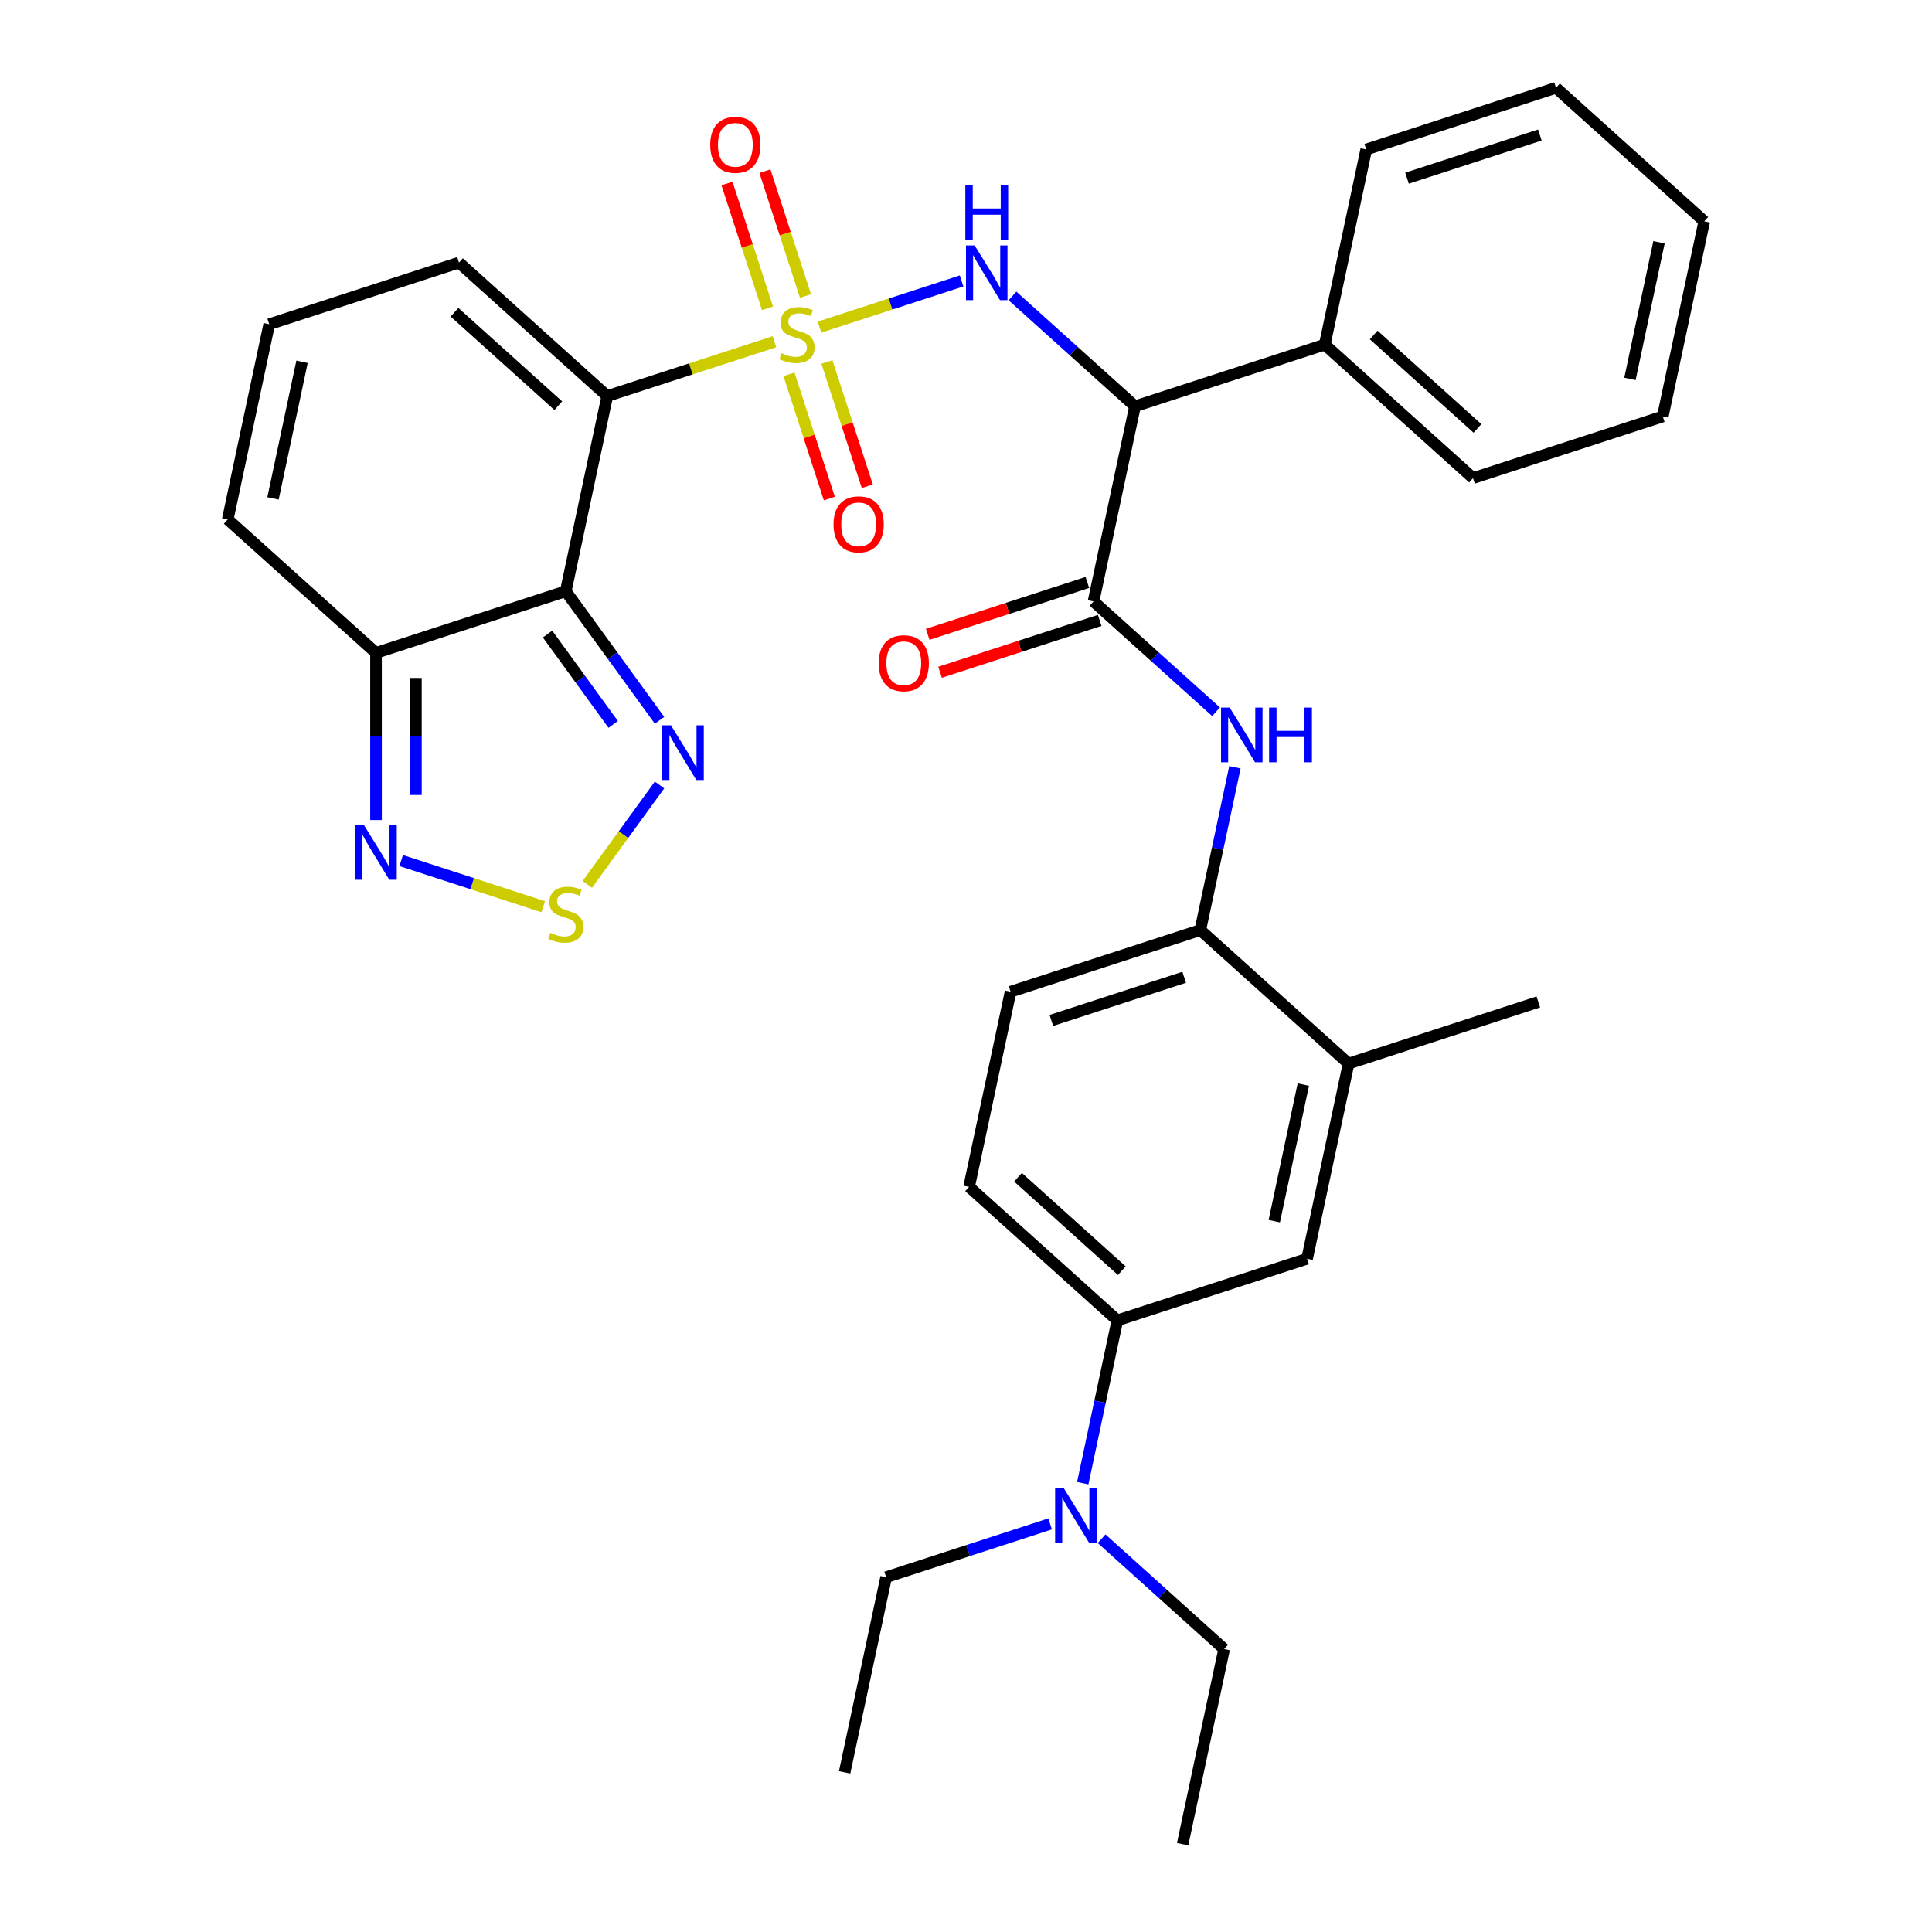 <?xml version='1.0' encoding='iso-8859-1'?>
<svg version='1.1' baseProfile='full'
              xmlns='http://www.w3.org/2000/svg'
                      xmlns:rdkit='http://www.rdkit.org/xml'
                      xmlns:xlink='http://www.w3.org/1999/xlink'
                  xml:space='preserve'
width='1000px' height='1000px' viewBox='0 0 1000 1000'>
<!-- END OF HEADER -->
<rect style='opacity:1.0;fill:#FFFFFF;stroke:none' width='1000' height='1000' x='0' y='0'> </rect>
<path class='bond-0' d='M 400.861,176.888 L 357.586,190.949' style='fill:none;fill-rule:evenodd;stroke:#CCCC00;stroke-width:6px;stroke-linecap:butt;stroke-linejoin:miter;stroke-opacity:1' />
<path class='bond-0' d='M 357.586,190.949 L 314.31,205.01' style='fill:none;fill-rule:evenodd;stroke:#000000;stroke-width:6px;stroke-linecap:butt;stroke-linejoin:miter;stroke-opacity:1' />
<path class='bond-2' d='M 424.184,169.31 L 460.952,157.364' style='fill:none;fill-rule:evenodd;stroke:#CCCC00;stroke-width:6px;stroke-linecap:butt;stroke-linejoin:miter;stroke-opacity:1' />
<path class='bond-2' d='M 460.952,157.364 L 497.72,145.417' style='fill:none;fill-rule:evenodd;stroke:#0000FF;stroke-width:6px;stroke-linecap:butt;stroke-linejoin:miter;stroke-opacity:1' />
<path class='bond-11' d='M 416.917,153.206 L 406.421,120.902' style='fill:none;fill-rule:evenodd;stroke:#CCCC00;stroke-width:6px;stroke-linecap:butt;stroke-linejoin:miter;stroke-opacity:1' />
<path class='bond-11' d='M 406.421,120.902 L 395.925,88.598' style='fill:none;fill-rule:evenodd;stroke:#FF0000;stroke-width:6px;stroke-linecap:butt;stroke-linejoin:miter;stroke-opacity:1' />
<path class='bond-11' d='M 397.275,159.589 L 386.779,127.285' style='fill:none;fill-rule:evenodd;stroke:#CCCC00;stroke-width:6px;stroke-linecap:butt;stroke-linejoin:miter;stroke-opacity:1' />
<path class='bond-11' d='M 386.779,127.285 L 376.282,94.981' style='fill:none;fill-rule:evenodd;stroke:#FF0000;stroke-width:6px;stroke-linecap:butt;stroke-linejoin:miter;stroke-opacity:1' />
<path class='bond-12' d='M 408.375,193.752 L 418.823,225.906' style='fill:none;fill-rule:evenodd;stroke:#CCCC00;stroke-width:6px;stroke-linecap:butt;stroke-linejoin:miter;stroke-opacity:1' />
<path class='bond-12' d='M 418.823,225.906 L 429.27,258.06' style='fill:none;fill-rule:evenodd;stroke:#FF0000;stroke-width:6px;stroke-linecap:butt;stroke-linejoin:miter;stroke-opacity:1' />
<path class='bond-12' d='M 428.018,187.37 L 438.465,219.524' style='fill:none;fill-rule:evenodd;stroke:#CCCC00;stroke-width:6px;stroke-linecap:butt;stroke-linejoin:miter;stroke-opacity:1' />
<path class='bond-12' d='M 438.465,219.524 L 448.913,251.678' style='fill:none;fill-rule:evenodd;stroke:#FF0000;stroke-width:6px;stroke-linecap:butt;stroke-linejoin:miter;stroke-opacity:1' />
<path class='bond-1' d='M 314.31,205.01 L 292.84,306.021' style='fill:none;fill-rule:evenodd;stroke:#000000;stroke-width:6px;stroke-linecap:butt;stroke-linejoin:miter;stroke-opacity:1' />
<path class='bond-13' d='M 314.31,205.01 L 237.568,135.911' style='fill:none;fill-rule:evenodd;stroke:#000000;stroke-width:6px;stroke-linecap:butt;stroke-linejoin:miter;stroke-opacity:1' />
<path class='bond-13' d='M 288.979,209.994 L 235.26,161.625' style='fill:none;fill-rule:evenodd;stroke:#000000;stroke-width:6px;stroke-linecap:butt;stroke-linejoin:miter;stroke-opacity:1' />
<path class='bond-5' d='M 292.84,306.021 L 317.107,339.422' style='fill:none;fill-rule:evenodd;stroke:#000000;stroke-width:6px;stroke-linecap:butt;stroke-linejoin:miter;stroke-opacity:1' />
<path class='bond-5' d='M 317.107,339.422 L 341.375,372.823' style='fill:none;fill-rule:evenodd;stroke:#0000FF;stroke-width:6px;stroke-linecap:butt;stroke-linejoin:miter;stroke-opacity:1' />
<path class='bond-5' d='M 283.411,328.181 L 300.398,351.562' style='fill:none;fill-rule:evenodd;stroke:#000000;stroke-width:6px;stroke-linecap:butt;stroke-linejoin:miter;stroke-opacity:1' />
<path class='bond-5' d='M 300.398,351.562 L 317.386,374.943' style='fill:none;fill-rule:evenodd;stroke:#0000FF;stroke-width:6px;stroke-linecap:butt;stroke-linejoin:miter;stroke-opacity:1' />
<path class='bond-7' d='M 292.84,306.021 L 194.627,337.932' style='fill:none;fill-rule:evenodd;stroke:#000000;stroke-width:6px;stroke-linecap:butt;stroke-linejoin:miter;stroke-opacity:1' />
<path class='bond-3' d='M 524.057,153.183 L 555.767,181.735' style='fill:none;fill-rule:evenodd;stroke:#0000FF;stroke-width:6px;stroke-linecap:butt;stroke-linejoin:miter;stroke-opacity:1' />
<path class='bond-3' d='M 555.767,181.735 L 587.477,210.287' style='fill:none;fill-rule:evenodd;stroke:#000000;stroke-width:6px;stroke-linecap:butt;stroke-linejoin:miter;stroke-opacity:1' />
<path class='bond-4' d='M 587.477,210.287 L 566.007,311.297' style='fill:none;fill-rule:evenodd;stroke:#000000;stroke-width:6px;stroke-linecap:butt;stroke-linejoin:miter;stroke-opacity:1' />
<path class='bond-20' d='M 587.477,210.287 L 685.69,178.376' style='fill:none;fill-rule:evenodd;stroke:#000000;stroke-width:6px;stroke-linecap:butt;stroke-linejoin:miter;stroke-opacity:1' />
<path class='bond-9' d='M 566.007,311.297 L 597.717,339.849' style='fill:none;fill-rule:evenodd;stroke:#000000;stroke-width:6px;stroke-linecap:butt;stroke-linejoin:miter;stroke-opacity:1' />
<path class='bond-9' d='M 597.717,339.849 L 629.427,368.401' style='fill:none;fill-rule:evenodd;stroke:#0000FF;stroke-width:6px;stroke-linecap:butt;stroke-linejoin:miter;stroke-opacity:1' />
<path class='bond-19' d='M 562.816,301.476 L 521.5,314.9' style='fill:none;fill-rule:evenodd;stroke:#000000;stroke-width:6px;stroke-linecap:butt;stroke-linejoin:miter;stroke-opacity:1' />
<path class='bond-19' d='M 521.5,314.9 L 480.185,328.324' style='fill:none;fill-rule:evenodd;stroke:#FF0000;stroke-width:6px;stroke-linecap:butt;stroke-linejoin:miter;stroke-opacity:1' />
<path class='bond-19' d='M 569.198,321.118 L 527.883,334.543' style='fill:none;fill-rule:evenodd;stroke:#000000;stroke-width:6px;stroke-linecap:butt;stroke-linejoin:miter;stroke-opacity:1' />
<path class='bond-19' d='M 527.883,334.543 L 486.567,347.967' style='fill:none;fill-rule:evenodd;stroke:#FF0000;stroke-width:6px;stroke-linecap:butt;stroke-linejoin:miter;stroke-opacity:1' />
<path class='bond-6' d='M 341.375,406.307 L 322.68,432.039' style='fill:none;fill-rule:evenodd;stroke:#0000FF;stroke-width:6px;stroke-linecap:butt;stroke-linejoin:miter;stroke-opacity:1' />
<path class='bond-6' d='M 322.68,432.039 L 303.984,457.771' style='fill:none;fill-rule:evenodd;stroke:#CCCC00;stroke-width:6px;stroke-linecap:butt;stroke-linejoin:miter;stroke-opacity:1' />
<path class='bond-35' d='M 281.178,469.32 L 244.41,457.374' style='fill:none;fill-rule:evenodd;stroke:#CCCC00;stroke-width:6px;stroke-linecap:butt;stroke-linejoin:miter;stroke-opacity:1' />
<path class='bond-35' d='M 244.41,457.374 L 207.642,445.427' style='fill:none;fill-rule:evenodd;stroke:#0000FF;stroke-width:6px;stroke-linecap:butt;stroke-linejoin:miter;stroke-opacity:1' />
<path class='bond-8' d='M 194.627,337.932 L 194.627,381.194' style='fill:none;fill-rule:evenodd;stroke:#000000;stroke-width:6px;stroke-linecap:butt;stroke-linejoin:miter;stroke-opacity:1' />
<path class='bond-8' d='M 194.627,381.194 L 194.627,424.457' style='fill:none;fill-rule:evenodd;stroke:#0000FF;stroke-width:6px;stroke-linecap:butt;stroke-linejoin:miter;stroke-opacity:1' />
<path class='bond-8' d='M 215.281,350.91 L 215.281,381.194' style='fill:none;fill-rule:evenodd;stroke:#000000;stroke-width:6px;stroke-linecap:butt;stroke-linejoin:miter;stroke-opacity:1' />
<path class='bond-8' d='M 215.281,381.194 L 215.281,411.478' style='fill:none;fill-rule:evenodd;stroke:#0000FF;stroke-width:6px;stroke-linecap:butt;stroke-linejoin:miter;stroke-opacity:1' />
<path class='bond-34' d='M 194.627,337.932 L 117.885,268.833' style='fill:none;fill-rule:evenodd;stroke:#000000;stroke-width:6px;stroke-linecap:butt;stroke-linejoin:miter;stroke-opacity:1' />
<path class='bond-10' d='M 639.191,397.138 L 630.235,439.272' style='fill:none;fill-rule:evenodd;stroke:#0000FF;stroke-width:6px;stroke-linecap:butt;stroke-linejoin:miter;stroke-opacity:1' />
<path class='bond-10' d='M 630.235,439.272 L 621.279,481.406' style='fill:none;fill-rule:evenodd;stroke:#000000;stroke-width:6px;stroke-linecap:butt;stroke-linejoin:miter;stroke-opacity:1' />
<path class='bond-15' d='M 621.279,481.406 L 698.021,550.505' style='fill:none;fill-rule:evenodd;stroke:#000000;stroke-width:6px;stroke-linecap:butt;stroke-linejoin:miter;stroke-opacity:1' />
<path class='bond-22' d='M 621.279,481.406 L 523.066,513.317' style='fill:none;fill-rule:evenodd;stroke:#000000;stroke-width:6px;stroke-linecap:butt;stroke-linejoin:miter;stroke-opacity:1' />
<path class='bond-22' d='M 612.929,505.835 L 544.18,528.173' style='fill:none;fill-rule:evenodd;stroke:#000000;stroke-width:6px;stroke-linecap:butt;stroke-linejoin:miter;stroke-opacity:1' />
<path class='bond-17' d='M 237.568,135.911 L 139.356,167.823' style='fill:none;fill-rule:evenodd;stroke:#000000;stroke-width:6px;stroke-linecap:butt;stroke-linejoin:miter;stroke-opacity:1' />
<path class='bond-14' d='M 578.338,683.426 L 501.596,614.327' style='fill:none;fill-rule:evenodd;stroke:#000000;stroke-width:6px;stroke-linecap:butt;stroke-linejoin:miter;stroke-opacity:1' />
<path class='bond-14' d='M 580.646,657.713 L 526.927,609.344' style='fill:none;fill-rule:evenodd;stroke:#000000;stroke-width:6px;stroke-linecap:butt;stroke-linejoin:miter;stroke-opacity:1' />
<path class='bond-21' d='M 578.338,683.426 L 569.382,725.561' style='fill:none;fill-rule:evenodd;stroke:#000000;stroke-width:6px;stroke-linecap:butt;stroke-linejoin:miter;stroke-opacity:1' />
<path class='bond-21' d='M 569.382,725.561 L 560.426,767.695' style='fill:none;fill-rule:evenodd;stroke:#0000FF;stroke-width:6px;stroke-linecap:butt;stroke-linejoin:miter;stroke-opacity:1' />
<path class='bond-37' d='M 578.338,683.426 L 676.551,651.515' style='fill:none;fill-rule:evenodd;stroke:#000000;stroke-width:6px;stroke-linecap:butt;stroke-linejoin:miter;stroke-opacity:1' />
<path class='bond-16' d='M 698.021,550.505 L 676.551,651.515' style='fill:none;fill-rule:evenodd;stroke:#000000;stroke-width:6px;stroke-linecap:butt;stroke-linejoin:miter;stroke-opacity:1' />
<path class='bond-16' d='M 674.598,561.362 L 659.569,632.07' style='fill:none;fill-rule:evenodd;stroke:#000000;stroke-width:6px;stroke-linecap:butt;stroke-linejoin:miter;stroke-opacity:1' />
<path class='bond-24' d='M 698.021,550.505 L 796.233,518.594' style='fill:none;fill-rule:evenodd;stroke:#000000;stroke-width:6px;stroke-linecap:butt;stroke-linejoin:miter;stroke-opacity:1' />
<path class='bond-18' d='M 139.356,167.823 L 117.885,268.833' style='fill:none;fill-rule:evenodd;stroke:#000000;stroke-width:6px;stroke-linecap:butt;stroke-linejoin:miter;stroke-opacity:1' />
<path class='bond-18' d='M 156.337,187.268 L 141.308,257.975' style='fill:none;fill-rule:evenodd;stroke:#000000;stroke-width:6px;stroke-linecap:butt;stroke-linejoin:miter;stroke-opacity:1' />
<path class='bond-27' d='M 685.69,178.376 L 762.432,247.475' style='fill:none;fill-rule:evenodd;stroke:#000000;stroke-width:6px;stroke-linecap:butt;stroke-linejoin:miter;stroke-opacity:1' />
<path class='bond-27' d='M 711.021,173.392 L 764.74,221.761' style='fill:none;fill-rule:evenodd;stroke:#000000;stroke-width:6px;stroke-linecap:butt;stroke-linejoin:miter;stroke-opacity:1' />
<path class='bond-28' d='M 685.69,178.376 L 707.16,77.366' style='fill:none;fill-rule:evenodd;stroke:#000000;stroke-width:6px;stroke-linecap:butt;stroke-linejoin:miter;stroke-opacity:1' />
<path class='bond-25' d='M 543.546,788.765 L 501.101,802.556' style='fill:none;fill-rule:evenodd;stroke:#0000FF;stroke-width:6px;stroke-linecap:butt;stroke-linejoin:miter;stroke-opacity:1' />
<path class='bond-25' d='M 501.101,802.556 L 458.655,816.348' style='fill:none;fill-rule:evenodd;stroke:#000000;stroke-width:6px;stroke-linecap:butt;stroke-linejoin:miter;stroke-opacity:1' />
<path class='bond-26' d='M 570.189,796.431 L 601.9,824.983' style='fill:none;fill-rule:evenodd;stroke:#0000FF;stroke-width:6px;stroke-linecap:butt;stroke-linejoin:miter;stroke-opacity:1' />
<path class='bond-26' d='M 601.9,824.983 L 633.61,853.535' style='fill:none;fill-rule:evenodd;stroke:#000000;stroke-width:6px;stroke-linecap:butt;stroke-linejoin:miter;stroke-opacity:1' />
<path class='bond-23' d='M 523.066,513.317 L 501.596,614.327' style='fill:none;fill-rule:evenodd;stroke:#000000;stroke-width:6px;stroke-linecap:butt;stroke-linejoin:miter;stroke-opacity:1' />
<path class='bond-30' d='M 458.655,816.348 L 437.185,917.358' style='fill:none;fill-rule:evenodd;stroke:#000000;stroke-width:6px;stroke-linecap:butt;stroke-linejoin:miter;stroke-opacity:1' />
<path class='bond-29' d='M 633.61,853.535 L 612.139,954.545' style='fill:none;fill-rule:evenodd;stroke:#000000;stroke-width:6px;stroke-linecap:butt;stroke-linejoin:miter;stroke-opacity:1' />
<path class='bond-32' d='M 762.432,247.475 L 860.644,215.564' style='fill:none;fill-rule:evenodd;stroke:#000000;stroke-width:6px;stroke-linecap:butt;stroke-linejoin:miter;stroke-opacity:1' />
<path class='bond-31' d='M 707.16,77.366 L 805.373,45.455' style='fill:none;fill-rule:evenodd;stroke:#000000;stroke-width:6px;stroke-linecap:butt;stroke-linejoin:miter;stroke-opacity:1' />
<path class='bond-31' d='M 728.274,92.222 L 797.023,69.884' style='fill:none;fill-rule:evenodd;stroke:#000000;stroke-width:6px;stroke-linecap:butt;stroke-linejoin:miter;stroke-opacity:1' />
<path class='bond-33' d='M 805.373,45.455 L 882.115,114.553' style='fill:none;fill-rule:evenodd;stroke:#000000;stroke-width:6px;stroke-linecap:butt;stroke-linejoin:miter;stroke-opacity:1' />
<path class='bond-36' d='M 860.644,215.564 L 882.115,114.553' style='fill:none;fill-rule:evenodd;stroke:#000000;stroke-width:6px;stroke-linecap:butt;stroke-linejoin:miter;stroke-opacity:1' />
<path class='bond-36' d='M 843.663,196.118 L 858.692,125.411' style='fill:none;fill-rule:evenodd;stroke:#000000;stroke-width:6px;stroke-linecap:butt;stroke-linejoin:miter;stroke-opacity:1' />
<path  class='atom-0' d='M 404.523 182.819
Q 404.843 182.939, 406.163 183.499
Q 407.483 184.059, 408.923 184.419
Q 410.403 184.739, 411.843 184.739
Q 414.523 184.739, 416.083 183.459
Q 417.643 182.139, 417.643 179.859
Q 417.643 178.299, 416.843 177.339
Q 416.083 176.379, 414.883 175.859
Q 413.683 175.339, 411.683 174.739
Q 409.163 173.979, 407.643 173.259
Q 406.163 172.539, 405.083 171.019
Q 404.043 169.499, 404.043 166.939
Q 404.043 163.379, 406.443 161.179
Q 408.883 158.979, 413.683 158.979
Q 416.963 158.979, 420.683 160.539
L 419.763 163.619
Q 416.363 162.219, 413.803 162.219
Q 411.043 162.219, 409.523 163.379
Q 408.003 164.499, 408.043 166.459
Q 408.043 167.979, 408.803 168.899
Q 409.603 169.819, 410.723 170.339
Q 411.883 170.859, 413.803 171.459
Q 416.363 172.259, 417.883 173.059
Q 419.403 173.859, 420.483 175.499
Q 421.603 177.099, 421.603 179.859
Q 421.603 183.779, 418.963 185.899
Q 416.363 187.979, 412.003 187.979
Q 409.483 187.979, 407.563 187.419
Q 405.683 186.899, 403.443 185.979
L 404.523 182.819
' fill='#CCCC00'/>
<path  class='atom-3' d='M 504.475 127.028
L 513.755 142.028
Q 514.675 143.508, 516.155 146.188
Q 517.635 148.868, 517.715 149.028
L 517.715 127.028
L 521.475 127.028
L 521.475 155.348
L 517.595 155.348
L 507.635 138.948
Q 506.475 137.028, 505.235 134.828
Q 504.035 132.628, 503.675 131.948
L 503.675 155.348
L 499.995 155.348
L 499.995 127.028
L 504.475 127.028
' fill='#0000FF'/>
<path  class='atom-3' d='M 499.655 95.876
L 503.495 95.876
L 503.495 107.916
L 517.975 107.916
L 517.975 95.876
L 521.815 95.876
L 521.815 124.196
L 517.975 124.196
L 517.975 111.116
L 503.495 111.116
L 503.495 124.196
L 499.655 124.196
L 499.655 95.876
' fill='#0000FF'/>
<path  class='atom-6' d='M 347.278 375.405
L 356.558 390.405
Q 357.478 391.885, 358.958 394.565
Q 360.438 397.245, 360.518 397.405
L 360.518 375.405
L 364.278 375.405
L 364.278 403.725
L 360.398 403.725
L 350.438 387.325
Q 349.278 385.405, 348.038 383.205
Q 346.838 381.005, 346.478 380.325
L 346.478 403.725
L 342.798 403.725
L 342.798 375.405
L 347.278 375.405
' fill='#0000FF'/>
<path  class='atom-7' d='M 284.84 482.83
Q 285.16 482.95, 286.48 483.51
Q 287.8 484.07, 289.24 484.43
Q 290.72 484.75, 292.16 484.75
Q 294.84 484.75, 296.4 483.47
Q 297.96 482.15, 297.96 479.87
Q 297.96 478.31, 297.16 477.35
Q 296.4 476.39, 295.2 475.87
Q 294 475.35, 292 474.75
Q 289.48 473.99, 287.96 473.27
Q 286.48 472.55, 285.4 471.03
Q 284.36 469.51, 284.36 466.95
Q 284.36 463.39, 286.76 461.19
Q 289.2 458.99, 294 458.99
Q 297.28 458.99, 301 460.55
L 300.08 463.63
Q 296.68 462.23, 294.12 462.23
Q 291.36 462.23, 289.84 463.39
Q 288.32 464.51, 288.36 466.47
Q 288.36 467.99, 289.12 468.91
Q 289.92 469.83, 291.04 470.35
Q 292.2 470.87, 294.12 471.47
Q 296.68 472.27, 298.2 473.07
Q 299.72 473.87, 300.8 475.51
Q 301.92 477.11, 301.92 479.87
Q 301.92 483.79, 299.28 485.91
Q 296.68 487.99, 292.32 487.99
Q 289.8 487.99, 287.88 487.43
Q 286 486.91, 283.76 485.99
L 284.84 482.83
' fill='#CCCC00'/>
<path  class='atom-9' d='M 188.367 427.038
L 197.647 442.038
Q 198.567 443.518, 200.047 446.198
Q 201.527 448.878, 201.607 449.038
L 201.607 427.038
L 205.367 427.038
L 205.367 455.358
L 201.487 455.358
L 191.527 438.958
Q 190.367 437.038, 189.127 434.838
Q 187.927 432.638, 187.567 431.958
L 187.567 455.358
L 183.887 455.358
L 183.887 427.038
L 188.367 427.038
' fill='#0000FF'/>
<path  class='atom-10' d='M 636.489 366.236
L 645.769 381.236
Q 646.689 382.716, 648.169 385.396
Q 649.649 388.076, 649.729 388.236
L 649.729 366.236
L 653.489 366.236
L 653.489 394.556
L 649.609 394.556
L 639.649 378.156
Q 638.489 376.236, 637.249 374.036
Q 636.049 371.836, 635.689 371.156
L 635.689 394.556
L 632.009 394.556
L 632.009 366.236
L 636.489 366.236
' fill='#0000FF'/>
<path  class='atom-10' d='M 656.889 366.236
L 660.729 366.236
L 660.729 378.276
L 675.209 378.276
L 675.209 366.236
L 679.049 366.236
L 679.049 394.556
L 675.209 394.556
L 675.209 381.476
L 660.729 381.476
L 660.729 394.556
L 656.889 394.556
L 656.889 366.236
' fill='#0000FF'/>
<path  class='atom-12' d='M 367.612 74.967
Q 367.612 68.167, 370.972 64.367
Q 374.332 60.567, 380.612 60.567
Q 386.892 60.567, 390.252 64.367
Q 393.612 68.167, 393.612 74.967
Q 393.612 81.847, 390.212 85.767
Q 386.812 89.647, 380.612 89.647
Q 374.372 89.647, 370.972 85.767
Q 367.612 81.887, 367.612 74.967
M 380.612 86.447
Q 384.932 86.447, 387.252 83.567
Q 389.612 80.647, 389.612 74.967
Q 389.612 69.407, 387.252 66.607
Q 384.932 63.767, 380.612 63.767
Q 376.292 63.767, 373.932 66.567
Q 371.612 69.367, 371.612 74.967
Q 371.612 80.687, 373.932 83.567
Q 376.292 86.447, 380.612 86.447
' fill='#FF0000'/>
<path  class='atom-13' d='M 431.434 271.392
Q 431.434 264.592, 434.794 260.792
Q 438.154 256.992, 444.434 256.992
Q 450.714 256.992, 454.074 260.792
Q 457.434 264.592, 457.434 271.392
Q 457.434 278.272, 454.034 282.192
Q 450.634 286.072, 444.434 286.072
Q 438.194 286.072, 434.794 282.192
Q 431.434 278.312, 431.434 271.392
M 444.434 282.872
Q 448.754 282.872, 451.074 279.992
Q 453.434 277.072, 453.434 271.392
Q 453.434 265.832, 451.074 263.032
Q 448.754 260.192, 444.434 260.192
Q 440.114 260.192, 437.754 262.992
Q 435.434 265.792, 435.434 271.392
Q 435.434 277.112, 437.754 279.992
Q 440.114 282.872, 444.434 282.872
' fill='#FF0000'/>
<path  class='atom-20' d='M 454.794 343.288
Q 454.794 336.488, 458.154 332.688
Q 461.514 328.888, 467.794 328.888
Q 474.074 328.888, 477.434 332.688
Q 480.794 336.488, 480.794 343.288
Q 480.794 350.168, 477.394 354.088
Q 473.994 357.968, 467.794 357.968
Q 461.554 357.968, 458.154 354.088
Q 454.794 350.208, 454.794 343.288
M 467.794 354.768
Q 472.114 354.768, 474.434 351.888
Q 476.794 348.968, 476.794 343.288
Q 476.794 337.728, 474.434 334.928
Q 472.114 332.088, 467.794 332.088
Q 463.474 332.088, 461.114 334.888
Q 458.794 337.688, 458.794 343.288
Q 458.794 349.008, 461.114 351.888
Q 463.474 354.768, 467.794 354.768
' fill='#FF0000'/>
<path  class='atom-22' d='M 550.608 770.276
L 559.888 785.276
Q 560.808 786.756, 562.288 789.436
Q 563.768 792.116, 563.848 792.276
L 563.848 770.276
L 567.608 770.276
L 567.608 798.596
L 563.728 798.596
L 553.768 782.196
Q 552.608 780.276, 551.368 778.076
Q 550.168 775.876, 549.808 775.196
L 549.808 798.596
L 546.128 798.596
L 546.128 770.276
L 550.608 770.276
' fill='#0000FF'/>
</svg>
